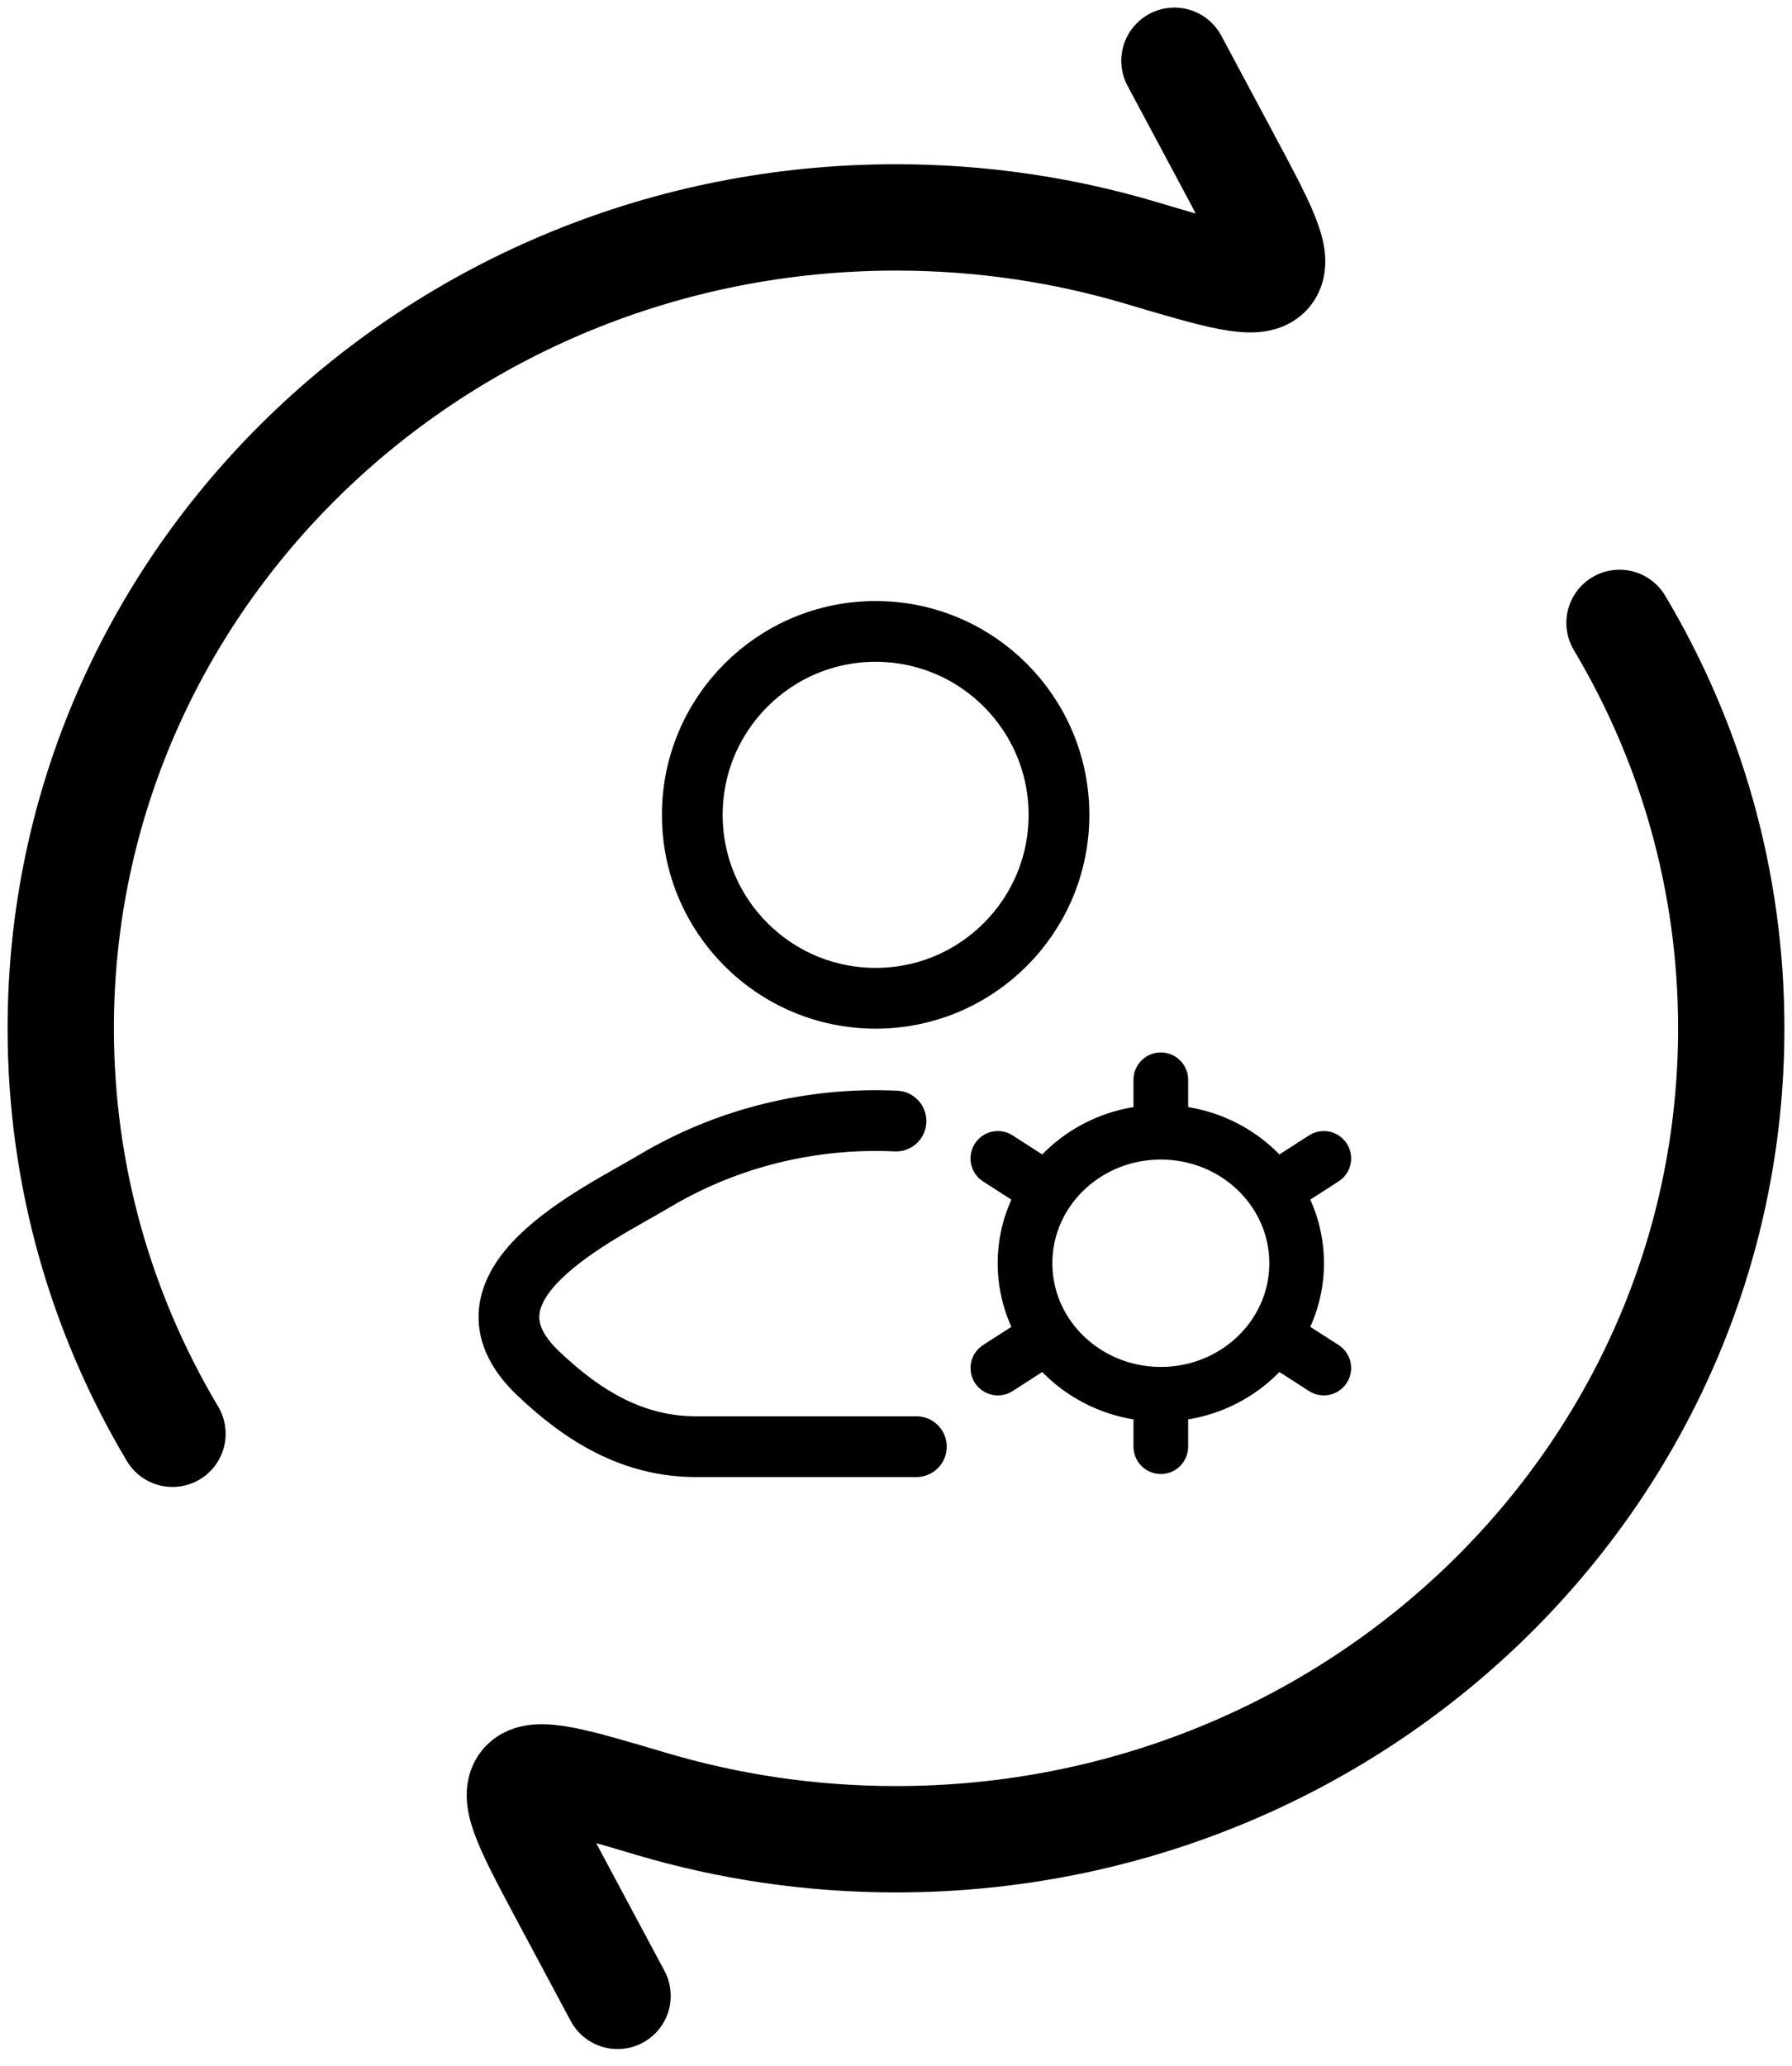 <svg width="59" height="68" viewBox="0 0 59 68" fill="none" xmlns="http://www.w3.org/2000/svg">
<path d="M38.667 2L40.398 5.236C41.568 7.423 42.153 8.517 41.766 8.985C41.379 9.454 40.105 9.075 37.556 8.319C35.008 7.562 32.303 7.155 29.5 7.155C14.312 7.155 2 19.103 2 33.842C2 38.703 3.339 43.26 5.679 47.185M20.333 65.684L18.602 62.449C17.432 60.261 16.847 59.167 17.234 58.699C17.621 58.23 18.895 58.609 21.444 59.365C23.992 60.122 26.697 60.529 29.5 60.529C44.688 60.529 57 48.581 57 33.842C57 28.981 55.661 24.424 53.321 20.499" stroke="black" stroke-width="3.5" stroke-linecap="round" stroke-linejoin="round"/>
<path d="M29.5 36.894C26.754 36.766 23.977 37.423 21.555 38.865C19.657 39.995 14.681 42.303 17.712 45.19C19.192 46.601 20.841 47.61 22.914 47.61H30.171" stroke="black" stroke-width="2" stroke-linecap="round" stroke-linejoin="round"/>
<path d="M34.866 26.817C34.866 30.151 32.163 32.853 28.83 32.853C25.496 32.853 22.793 30.151 22.793 26.817C22.793 23.483 25.496 20.78 28.83 20.78C32.163 20.78 34.866 23.483 34.866 26.817Z" stroke="black" stroke-width="2"/>
<path d="M38.219 45.885V47.609M38.219 45.885C36.668 45.885 35.3 45.122 34.499 43.965M38.219 45.885C39.771 45.885 41.138 45.122 41.94 43.965M38.219 37.261C39.771 37.261 41.139 38.023 41.94 39.181M38.219 37.261C36.667 37.261 35.3 38.023 34.498 39.181M38.219 37.261V35.536M43.585 38.123L41.94 39.181M32.854 45.022L34.499 43.965M32.853 38.123L34.498 39.181M43.585 45.022L41.94 43.965M41.94 39.181C42.414 39.865 42.691 40.688 42.691 41.573C42.691 42.458 42.414 43.281 41.94 43.965M34.498 39.181C34.024 39.865 33.748 40.688 33.748 41.573C33.748 42.458 34.024 43.281 34.499 43.965" stroke="black" stroke-width="1.8" stroke-linecap="round"/>
</svg>
